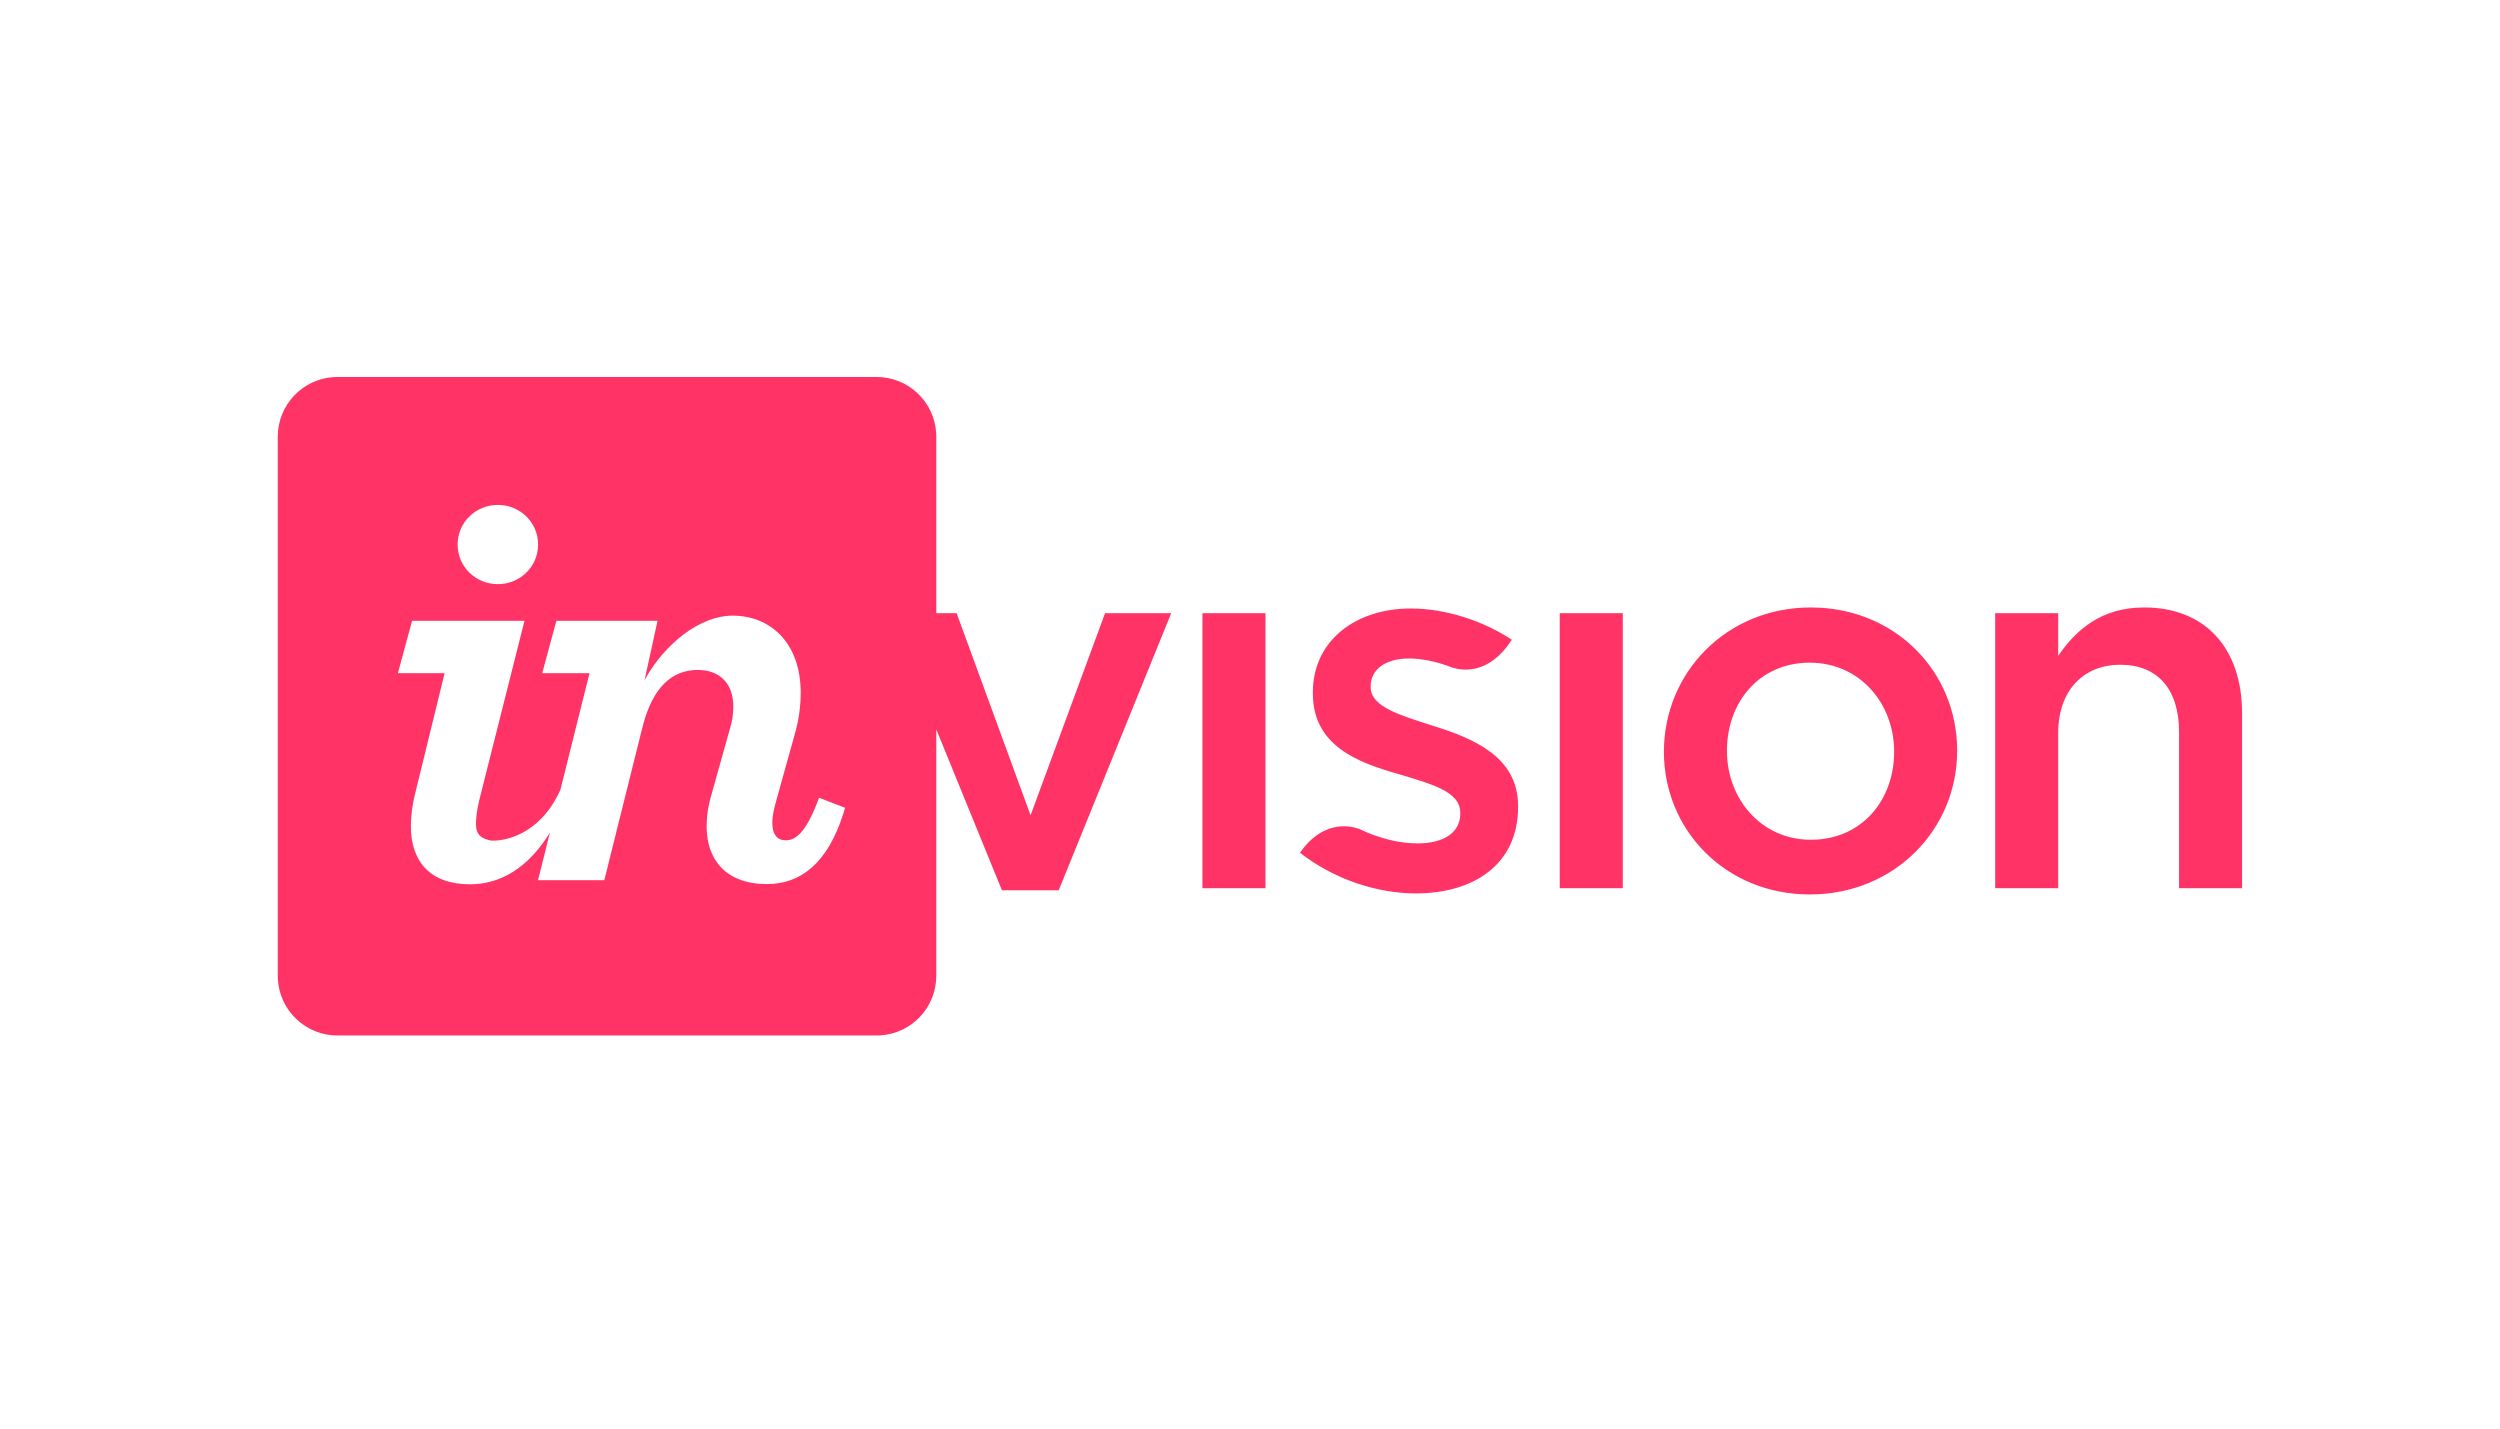 <?xml version="1.0" encoding="UTF-8"?>
<svg width="126px" height="72px" viewBox="0 0 126 72" version="1.1" xmlns="http://www.w3.org/2000/svg" xmlns:xlink="http://www.w3.org/1999/xlink">
    <title>9CC914BB-F9DB-44DB-A53B-EDD3D7A9D339@1x</title>
    <g id="blog" stroke="none" stroke-width="1" fill="none" fill-rule="evenodd">
        <g id="Services" transform="translate(-882, -4195)">
            <g id="Second-Screen" transform="translate(137, 1915)">
                <g id="8" transform="translate(603, 1864)">
                    <g id="Logo-/-tool-/-invision" transform="translate(142, 416)">
                        <rect id="Rectangle" x="0" y="0" width="126" height="72"></rect>
                        <g>
                            <rect id="Rectangle" x="0" y="0" width="126" height="72"></rect>
                            <path d="M44.181,19 C45.783,19 47.093,20.252 47.184,21.832 L47.189,22.009 L47.189,30.904 L48.214,30.905 L51.941,41.09 L55.695,30.905 L59.029,30.905 L53.359,44.87 L50.497,44.87 L47.189,36.76 L47.189,49.181 C47.189,50.783 45.937,52.093 44.357,52.184 L44.181,52.189 L17.009,52.189 C15.406,52.189 14.097,50.937 14.005,49.357 L14,49.181 L14,22.009 C14,20.406 15.252,19.097 16.832,19.005 L17.009,19 L44.181,19 Z M91.264,30.616 C95.517,30.616 98.641,33.845 98.641,37.835 C98.641,41.799 95.491,45.08 91.212,45.08 C86.985,45.08 83.861,41.851 83.861,37.888 C83.861,33.897 87.012,30.616 91.264,30.616 Z M71.103,30.668 C72.837,30.668 74.726,31.272 76.197,32.244 C75.055,34.017 73.699,33.805 73.197,33.646 C73.136,33.623 73.076,33.599 73.016,33.578 C73.003,33.572 72.996,33.569 72.996,33.569 L72.996,33.569 C72.3,33.326 71.626,33.188 71.025,33.188 C69.791,33.188 69.082,33.766 69.082,34.58 L69.082,34.58 L69.082,34.633 C69.082,35.63 70.579,36.049 72.207,36.575 C74.228,37.205 76.512,38.124 76.512,40.618 L76.512,40.618 L76.512,40.67 C76.512,43.585 74.253,45.028 71.367,45.028 C69.409,45.028 67.245,44.326 65.518,42.977 C66.785,41.174 68.268,41.681 68.553,41.801 C69.544,42.268 70.537,42.507 71.445,42.507 C72.81,42.507 73.598,41.93 73.598,41.011 L73.598,41.011 L73.598,40.959 C73.598,39.882 72.128,39.515 70.5,39.016 C68.452,38.439 66.168,37.599 66.168,34.947 L66.168,34.947 L66.168,34.895 C66.168,32.269 68.347,30.668 71.103,30.668 Z M81.788,30.905 L81.788,44.765 L78.611,44.765 L78.611,30.905 L81.788,30.905 Z M108.065,30.616 C111.188,30.616 113,32.716 113,35.945 L113,35.945 L113,44.765 L109.824,44.765 L109.824,36.889 C109.824,34.737 108.748,33.503 106.857,33.503 C105.02,33.503 103.733,34.79 103.733,36.942 L103.733,36.942 L103.733,44.765 L100.557,44.765 L100.557,30.905 L103.733,30.905 L103.733,33.057 C104.626,31.745 105.912,30.616 108.065,30.616 Z M63.78,30.905 L63.78,44.765 L60.603,44.765 L60.603,30.905 L63.78,30.905 Z M36.927,31.029 C35.235,31.029 33.516,32.496 32.591,34.094 L32.484,34.286 L33.14,31.289 L28.042,31.289 L27.326,33.929 L29.711,33.929 L28.243,39.81 L28.135,40.036 C26.962,42.376 24.962,42.413 24.704,42.356 C24.268,42.257 23.989,42.091 23.989,41.524 C23.989,41.243 24.032,40.858 24.139,40.397 L24.197,40.16 L26.434,31.289 L20.769,31.289 L20.053,33.929 L22.408,33.929 L20.888,40.141 L20.824,40.449 C20.747,40.863 20.709,41.284 20.709,41.641 C20.709,43.401 21.663,44.569 23.691,44.569 C25.296,44.569 26.611,43.659 27.581,42.174 L27.717,41.958 L27.117,44.363 L30.457,44.363 L32.365,36.709 L32.427,36.472 C32.92,34.689 33.825,33.765 35.168,33.765 C36.271,33.765 36.957,34.451 36.957,35.584 C36.957,35.846 36.938,36.128 36.869,36.428 L36.808,36.657 L35.823,40.175 L35.745,40.479 C35.653,40.884 35.615,41.285 35.615,41.666 C35.615,43.336 36.599,44.558 38.656,44.558 C40.354,44.558 41.719,43.502 42.509,40.987 L42.592,40.712 L41.28,40.206 L41.198,40.425 C40.577,42.05 40.039,42.352 39.61,42.352 C39.163,42.352 38.924,42.054 38.924,41.458 C38.924,41.244 38.962,41.01 39.024,40.742 L39.073,40.534 L40.028,37.106 L40.11,36.808 C40.287,36.124 40.356,35.506 40.356,34.932 C40.356,32.368 38.805,31.029 36.927,31.029 Z M91.212,33.398 C88.665,33.398 87.038,35.394 87.038,37.835 C87.038,40.302 88.796,42.324 91.264,42.324 C93.837,42.324 95.465,40.329 95.465,37.888 C95.465,35.419 93.705,33.398 91.212,33.398 Z M25.092,25.447 C23.989,25.447 23.065,26.312 23.065,27.444 C23.065,28.578 23.989,29.442 25.092,29.442 C26.195,29.442 27.119,28.578 27.119,27.444 C27.119,26.312 26.195,25.447 25.092,25.447 Z" id="Combined-Shape" fill="#FF3366"></path>
                        </g>
                    </g>
                </g>
            </g>
        </g>
    </g>
</svg>